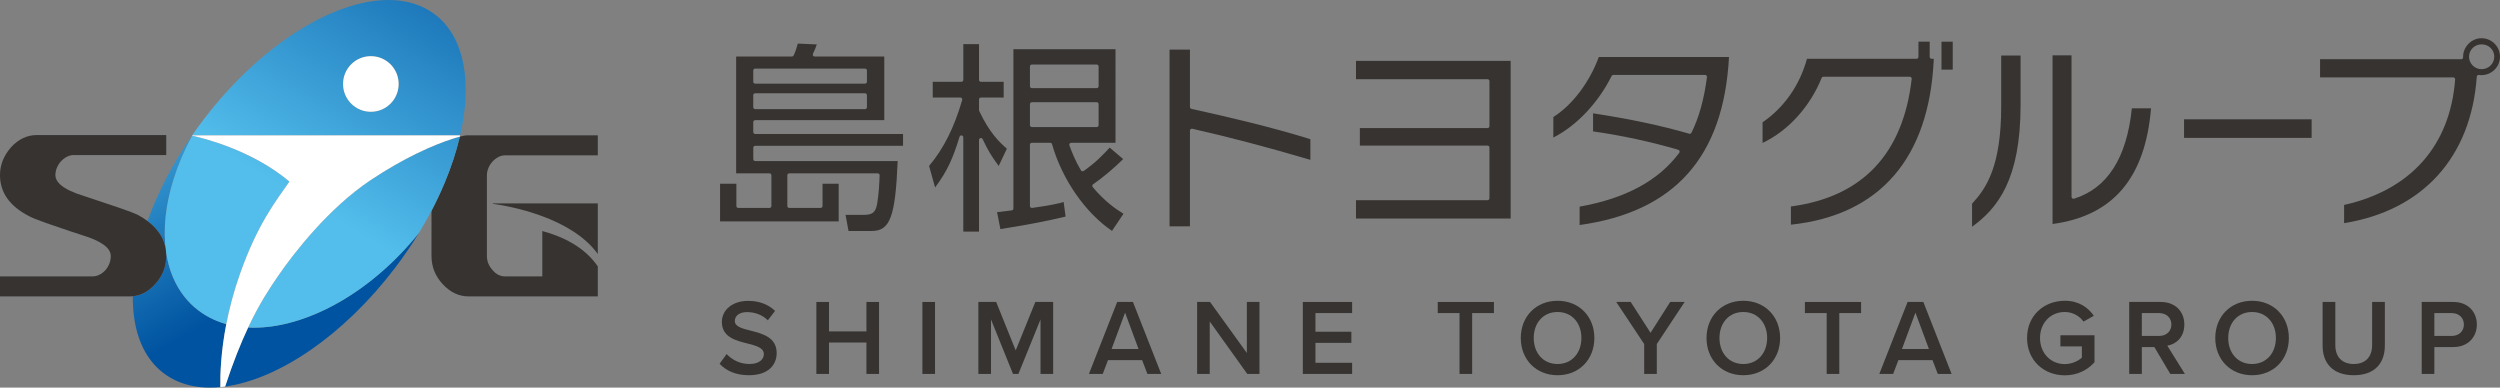 <?xml version="1.0" encoding="UTF-8"?><svg id="_レイヤー_2" xmlns="http://www.w3.org/2000/svg" xmlns:xlink="http://www.w3.org/1999/xlink" viewBox="0 0 186.107 28.853"><rect x="0" y="0" width="186.107" height="28.853" fill="#808080" stroke="none"/><defs><style>.cls-1{clip-path:url(#clippath);}.cls-2{fill:none;}.cls-2,.cls-3,.cls-4,.cls-5,.cls-6{stroke-width:0px;}.cls-3{fill:url(#_名称未設定グラデーション_32);}.cls-4{fill:url(#_名称未設定グラデーション_33);}.cls-7{clip-path:url(#clippath-1);}.cls-5{fill:#363331;}.cls-6{fill:#fff;}</style><clipPath id="clippath"><path class="cls-2" d="M30.515,18.138c-3.653,4.161-8.312,6.43-12.043,6.244-.541,1.151-1.119,2.579-1.712,4.394,3.938-.535,8.794-3.767,12.643-8.827.656-.861,1.252-1.739,1.79-2.62-.218.272-.443.542-.677.808M12.382,13.261c-.558,1.075-1.025,2.147-1.4,3.197.926.695,1.39,1.561,1.39,2.598,0,.801-.279,1.504-.834,2.108-.477.527-1.028.824-1.651.89-.005.503.021.988.08,1.451.229,1.811.942,3.292,2.174,4.246,1.147.889,2.617,1.221,4.264,1.065-.017-.961.038-2.614.44-4.689-.868-.241-1.657-.647-2.334-1.228-.031-.027-.063-.052-.094-.081-2.291-2.049-2.709-5.685-1.472-9.557.334-1.045.788-2.107,1.358-3.161-.005,0-.011-.001-.016-.003-.721,1.046-1.358,2.107-1.906,3.164M14.304,10.075h.014c.02-.034.038-.07.057-.103-.024.034-.047.069-.071.103"/></clipPath><linearGradient id="_名称未設定グラデーション_32" x1="9729.253" y1="-2418.26" x2="9729.951" y2="-2418.26" gradientTransform="translate(-130188.248 523900.806) rotate(-90) scale(53.844 -53.844)" gradientUnits="userSpaceOnUse"><stop offset="0" stop-color="#0053a0"/><stop offset=".228" stop-color="#0053a0"/><stop offset=".39" stop-color="#0053a0"/><stop offset=".908" stop-color="#53beec"/><stop offset="1" stop-color="#53beec"/></linearGradient><clipPath id="clippath-1"><path class="cls-2" d="M34.004,10.237c-.072.021-.147.044-.223.068-1.509.468-3.747,1.467-6.219,3.121-3.066,2.053-5.678,5.382-6.888,7.158-.587.862-1.349,1.987-2.202,3.798,3.731.186,8.39-2.084,12.043-6.244.234-.266.459-.536.677-.808.333-.546.643-1.093.93-1.64.368-.702.697-1.402.986-2.096.487-1.166.863-2.316,1.124-3.421-.073.02-.149.04-.228.064M12.946,13.261c-1.237,3.872-.819,7.508,1.472,9.557.031.029.062.054.094.081.677.581,1.466.987,2.334,1.228.219-1.13.542-2.385,1.012-3.721,1.289-3.659,2.63-5.382,3.688-6.889-2.818-2.376-6.517-3.26-7.241-3.416-.57,1.054-1.025,2.116-1.358,3.161M25.538,6.251c0-1.143.926-2.071,2.069-2.071s2.071.927,2.071,2.071-.927,2.07-2.071,2.07-2.069-.926-2.069-2.07M15.206,8.834c-.017.023-.036.047-.054.071-.269.353-.528.709-.777,1.067-.02.034-.038.069-.057.103h19.937c.901-3.915.347-7.276-1.841-8.972-.965-.748-2.16-1.103-3.495-1.103-4.087,0-9.496,3.324-13.712,8.834"/></clipPath><linearGradient id="_名称未設定グラデーション_33" x1="9715.97" y1="-2636.25" x2="9716.668" y2="-2636.25" gradientTransform="translate(2024167.064 549212.465) rotate(-180) scale(208.326 -208.326)" gradientUnits="userSpaceOnUse"><stop offset="0" stop-color="#0053a0"/><stop offset=".258" stop-color="#0053a0"/><stop offset=".439" stop-color="#53beec"/><stop offset="1" stop-color="#53beec"/></linearGradient></defs><g id="_レイヤー_2-2"><path class="cls-5" d="M54.093,26.358c.369.393.948.739,1.694.739.771,0,1.076-.378,1.076-.731,0-.482-.57-.627-1.22-.796-.875-.216-1.904-.474-1.904-1.606,0-.883.778-1.566,1.951-1.566.836,0,1.51.265,2.008.747l-.538.698c-.417-.417-.988-.61-1.55-.61-.555,0-.907.265-.907.667,0,.418.545.554,1.18.715.883.225,1.935.498,1.935,1.663,0,.891-.626,1.654-2.072,1.654-.988,0-1.703-.345-2.177-.852l.522-.723Z"/><polygon class="cls-5" points="64.5 25.498 61.713 25.498 61.713 27.836 60.773 27.836 60.773 22.479 61.713 22.479 61.713 24.671 64.5 24.671 64.5 22.479 65.439 22.479 65.439 27.836 64.5 27.836 64.5 25.498"/><rect class="cls-5" x="68.666" y="22.479" width=".94" height="5.357"/><polygon class="cls-5" points="77.459 23.78 75.813 27.836 75.411 27.836 73.773 23.78 73.773 27.836 72.833 27.836 72.833 22.479 74.158 22.479 75.612 26.085 77.074 22.479 78.399 22.479 78.399 27.836 77.459 27.836 77.459 23.78"/><path class="cls-5" d="M85.022,26.808h-2.538l-.393,1.028h-1.029l2.105-5.357h1.173l2.104,5.357h-1.028l-.394-1.028ZM82.75,25.98h2.007l-1.003-2.706-1.004,2.706Z"/><polygon class="cls-5" points="90.056 23.932 90.056 27.836 89.117 27.836 89.117 22.479 90.08 22.479 92.819 26.277 92.819 22.479 93.759 22.479 93.759 27.836 92.851 27.836 90.056 23.932"/><polygon class="cls-5" points="96.985 22.479 100.656 22.479 100.656 23.306 97.925 23.306 97.925 24.695 100.599 24.695 100.599 25.523 97.925 25.523 97.925 27.008 100.656 27.008 100.656 27.836 96.985 27.836 96.985 22.479"/><polygon class="cls-5" points="108.651 23.306 107.029 23.306 107.029 22.479 111.213 22.479 111.213 23.306 109.591 23.306 109.591 27.836 108.651 27.836 108.651 23.306"/><path class="cls-5" d="M115.95,22.391c1.606,0,2.739,1.172,2.739,2.771s-1.133,2.771-2.739,2.771-2.739-1.173-2.739-2.771,1.132-2.771,2.739-2.771M115.95,23.226c-1.084,0-1.775.828-1.775,1.936,0,1.101.69,1.936,1.775,1.936,1.076,0,1.775-.835,1.775-1.936,0-1.108-.699-1.936-1.775-1.936"/><polygon class="cls-5" points="122.398 25.611 120.318 22.479 121.394 22.479 122.872 24.776 124.333 22.479 125.409 22.479 123.337 25.611 123.337 27.836 122.398 27.836 122.398 25.611"/><path class="cls-5" d="M129.777,22.391c1.606,0,2.739,1.172,2.739,2.771s-1.132,2.771-2.739,2.771-2.739-1.173-2.739-2.771,1.133-2.771,2.739-2.771M129.777,23.226c-1.084,0-1.775.828-1.775,1.936,0,1.101.69,1.936,1.775,1.936,1.076,0,1.775-.835,1.775-1.936,0-1.108-.698-1.936-1.775-1.936"/><polygon class="cls-5" points="135.983 23.306 134.361 23.306 134.361 22.479 138.545 22.479 138.545 23.306 136.923 23.306 136.923 27.836 135.983 27.836 135.983 23.306"/><path class="cls-5" d="M143.86,26.808h-2.538l-.393,1.028h-1.028l2.105-5.357h1.172l2.104,5.357h-1.028l-.394-1.028ZM141.587,25.98h2.008l-1.004-2.706-1.004,2.706Z"/><path class="cls-5" d="M153.712,22.39c1.044,0,1.726.498,2.16,1.117l-.771.434c-.281-.401-.787-.716-1.389-.716-1.06,0-1.847.811-1.847,1.936s.787,1.943,1.847,1.943c.546,0,1.028-.257,1.269-.482v-.835h-1.599v-.827h2.538v2.008c-.53.586-1.277.972-2.209.972-1.55,0-2.811-1.1-2.811-2.778s1.261-2.771,2.811-2.771"/><path class="cls-5" d="M160.376,25.836h-.932v2h-.94v-5.357h2.353c1.06,0,1.751.691,1.751,1.679,0,.956-.626,1.469-1.268,1.574l1.309,2.104h-1.085l-1.188-2ZM160.729,23.306h-1.285v1.703h1.285c.53,0,.916-.337.916-.851s-.386-.852-.916-.852"/><path class="cls-5" d="M167.65,22.391c1.606,0,2.739,1.172,2.739,2.771s-1.132,2.771-2.739,2.771-2.739-1.173-2.739-2.771,1.132-2.771,2.739-2.771M167.65,23.226c-1.084,0-1.775.828-1.775,1.936,0,1.101.69,1.936,1.775,1.936,1.076,0,1.775-.835,1.775-1.936,0-1.108-.698-1.936-1.775-1.936"/><path class="cls-5" d="M172.901,22.479h.947v3.213c0,.851.475,1.405,1.374,1.405.891,0,1.365-.554,1.365-1.405v-3.213h.948v3.237c0,1.333-.763,2.216-2.313,2.216-1.559,0-2.321-.892-2.321-2.209v-3.244Z"/><path class="cls-5" d="M180.28,22.479h2.353c1.124,0,1.751.771,1.751,1.679s-.635,1.678-1.751,1.678h-1.414v2h-.94v-5.357ZM182.504,23.306h-1.285v1.703h1.285c.53,0,.915-.337.915-.851s-.385-.852-.915-.852"/><path class="cls-5" d="M56.074,9.831v-.743c0-.079.064-.143.144-.143h9.61v-4.734h-5.181c-.049,0-.095-.025-.121-.067-.026-.041-.029-.094-.008-.138.125-.263.216-.485.287-.698l-1.411-.063c-.087.334-.202.659-.316.887-.024.048-.075.079-.128.079h-4.149v8.693h2.481c.08,0,.144.064.144.143v2.29c0,.08-.064.144-.144.144h-2.321c-.079,0-.143-.064-.143-.144v-1.661h-1.215v2.808h8.829v-2.808h-1.199v1.661c0,.08-.064.144-.143.144h-2.336c-.079,0-.143-.064-.143-.144v-2.29c0-.079.064-.143.143-.143h6.584c.038,0,.075.015.103.043s.042.065.04.103c-.014.578-.069,1.441-.184,2.129-.12.635-.346.817-1.007.817h-1.345l.221,1.199h1.716c1.377,0,1.768-1.026,1.943-5.204h-10.605c-.08,0-.144-.064-.144-.144v-.85c0-.079.064-.143.144-.143h11.005v-.88h-11.005c-.08,0-.144-.064-.144-.144M56.074,5.25c0-.08.064-.144.144-.144h8.175c.08,0,.144.064.144.144v.834c0,.08-.064.144-.144.144h-8.175c-.08,0-.144-.064-.144-.144v-.834ZM56.074,7.085c0-.079.064-.143.144-.143h8.175c.08,0,.144.064.144.143v.895c0,.08-.064.143-.144.143h-8.175c-.08,0-.144-.064-.144-.143v-.895Z"/><path class="cls-5" d="M81.348,13.927c-.026-.031-.038-.071-.032-.111.005-.039.027-.075.06-.098.751-.524,1.503-1.155,2.236-1.876l-1.004-.855c-.436.48-1.026,1.105-1.933,1.739-.032.022-.073.031-.112.022s-.073-.032-.094-.066c-.411-.686-.66-1.319-.861-1.86-.016-.043-.01-.094.017-.131.027-.039.07-.062.118-.062h3.299V3.664h-7.6v11.855c0,.073-.054.134-.127.142-.216.025-.772.094-1.09.133l.247,1.26c1.507-.24,3.24-.538,4.853-.931l-.143-1.085c-.357.105-.898.238-2.347.441-.043.006-.083-.007-.114-.034-.031-.027-.05-.067-.05-.108v-4.565c0-.08.064-.144.144-.144h1.365c.064,0,.121.043.138.105.731,2.594,2.474,5.111,4.463,6.454l.854-1.275c-.524-.325-1.353-.862-2.289-1.985M76.672,4.946c0-.08.064-.144.144-.144h4.824c.08,0,.144.064.144.144v1.472c0,.08-.064.144-.144.144h-4.824c-.08,0-.144-.064-.144-.144v-1.472ZM76.816,9.458c-.08,0-.144-.064-.144-.143v-1.562c0-.08.064-.143.144-.143h4.824c.08,0,.144.064.144.143v1.562c0,.079-.064.143-.144.143h-4.824Z"/><path class="cls-5" d="M72.894,8.253c-.009-.019-.013-.04-.013-.061v-.789c0-.079.064-.143.144-.143h1.691v-1.169h-1.691c-.08,0-.144-.064-.144-.144v-2.662h-1.169v2.662c0,.08-.064.144-.143.144h-2.133v1.169h2.057c.045,0,.087.021.114.057s.036.083.023.126c-.602,2.066-1.386,3.628-2.466,4.909l.447,1.605c.948-1.271,1.34-2.221,1.82-3.775.021-.068.091-.114.158-.1.071.01.122.071.122.142v7.016h1.169v-6.819c0-.066.046-.125.112-.14.067-.015.133.018.161.079.374.79.594,1.183,1.192,1.997l.609-1.291c-.506-.434-1.295-1.161-2.062-2.814"/><path class="cls-5" d="M88.583,7.965V3.694h-1.518v13.153h1.518v-7.123c0-.044.02-.085.054-.112.034-.027.078-.038.121-.028,2.737.619,5.534,1.356,8.79,2.315v-1.538c-2.931-.91-5.985-1.622-8.852-2.256-.066-.014-.112-.073-.112-.14"/><path class="cls-5" d="M110.879,6.039v3.352c0,.08-.064.144-.144.144h-9.503v1.305h9.503c.08,0,.144.064.144.143v3.777c0,.08-.064.144-.144.144h-9.791v1.366h11.513V4.529h-11.513v1.366h9.791c.08,0,.144.064.144.144"/><path class="cls-5" d="M115.635,8.712v1.527c1.722-.873,3.333-2.57,4.339-4.583.024-.048.074-.079.128-.079h6.826c.041,0,.08.017.108.048.027.031.04.073.035.113-.212,1.646-.588,3-1.152,4.141-.031.063-.102.094-.168.075-2.086-.605-4.364-1.088-7.158-1.518v1.346c2.077.29,4.325.775,6.343,1.368.045.014.081.048.096.093.015.045.007.094-.021.131-1.557,2.082-3.985,3.394-7.419,4.009v1.368c7.079-.985,10.717-5.073,11.12-12.494v-.015h-9.691c-.69,1.883-1.976,3.583-3.386,4.471"/><rect class="cls-5" x="144.53" y="3.103" width=".836" height="2.08"/><path class="cls-5" d="M143.651,4.233v-1.13h-.836v1.13c0,.08-.064.144-.144.144h-8.156c-.534,1.963-1.703,3.635-3.304,4.726v1.536c1.897-.896,3.53-2.688,4.395-4.836.022-.054.074-.09.133-.09h6.431c.041,0,.08.018.108.048s.04.071.035.112c-.645,5.594-3.671,8.789-8.993,9.498v1.354c6.623-.701,10.3-4.952,10.635-12.301v-.047h-.16c-.08,0-.144-.064-.144-.144"/><path class="cls-5" d="M154.396,14.791c-.044.014-.091.006-.128-.022-.036-.027-.058-.07-.058-.115V4.119h-1.412v12.556c4.5-.605,6.9-3.424,7.331-8.612h-1.428c-.375,3.69-1.823,5.954-4.304,6.729"/><path class="cls-5" d="M146.806,16.879c1.904-1.38,3.611-3.507,3.611-9.066v-3.679h-1.442v3.785c0,4.477-1.112,6.098-2.169,7.246v1.714Z"/><rect class="cls-5" x="162.586" y="8.882" width="9.497" height="1.382"/><path class="cls-5" d="M184.734,2.845c-.744,0-1.373.63-1.373,1.374v.045c0,.08-.064.145-.144.145h-10.505v1.351h9.913c.04,0,.078.017.105.046s.041.068.038.108c-.371,4.924-3.305,8.238-8.267,9.342v1.355c5.86-.945,9.456-4.91,9.876-10.9.003-.042.023-.08.056-.105.033-.025.076-.034.115-.027.066.013.12.013.184.013.757,0,1.373-.616,1.373-1.373s-.616-1.374-1.373-1.374M184.734,5.15c-.514,0-.932-.418-.932-.932,0-.506.418-.917.932-.917.531,0,.947.402.947.917s-.425.932-.947.932"/><path class="cls-5" d="M36.359,12.505c.075-.178.177-.336.304-.477.128-.14.274-.253.439-.339.165-.085.338-.128.519-.128h6.881v-1.486h-9.623c-.12,0-.201.004-.316.022-.116.02-.228.049-.33.076-.261,1.105-.637,2.254-1.124,3.421-.29.694-.619,1.394-.986,2.096v3.369c0,.8.281,1.501.841,2.102.561.602,1.199.903,1.916.903h9.623v-2.23c-.991-1.453-2.611-2.226-4.132-2.635v3.379h-2.749c-.376,0-.694-.158-.954-.472-.281-.308-.421-.657-.421-1.046v-6.01c0-.184.038-.365.113-.543"/><g class="cls-1"><rect class="cls-3" x="6.56" y="5.917" width="27.955" height="27.11" transform="translate(-6.985 12.877) rotate(-30)"/></g><g class="cls-7"><rect class="cls-4" x="6.932" y="-4.011" width="32.999" height="32.589" transform="translate(1.078 26.435) rotate(-60)"/></g><path class="cls-5" d="M4.538,12.011c.125-.14.27-.253.436-.339.165-.086.338-.129.519-.129h6.881v-1.49H2.75c-.721,0-1.36.298-1.916.895-.556.63-.834,1.326-.834,2.086,0,1.295.719,2.312,2.156,3.053.195.11.62.281,1.273.513.473.169,1.076.374,1.803.615.276.091.569.188.882.29,1.422.431,2.133.949,2.133,1.552,0,.206-.038.401-.113.586-.075.184-.175.346-.3.482-.126.138-.271.247-.436.329-.165.082-.338.123-.519.123H0v1.49h9.615c.092,0,.183-.005.272-.014.623-.066,1.174-.363,1.652-.891.556-.602.834-1.305.834-2.107,0-1.037-.464-1.904-1.39-2.598-.223-.168-.473-.327-.751-.475-.211-.103-.644-.267-1.3-.494-.656-.225-1.545-.524-2.667-.894-.401-.121-.744-.25-1.032-.386-.738-.346-1.109-.738-1.109-1.176,0-.185.038-.366.112-.545.075-.178.175-.338.301-.478"/><path class="cls-6" d="M14.319,10.075h-.015c-.005.008-.01.015-.015.022.004.001.01.003.015.003.005-.009.01-.017.015-.026"/><path class="cls-6" d="M33.797,10.075H14.319c-.005.009-.01.017-.015.026.724.156,4.423,1.04,7.242,3.416-1.059,1.507-2.4,3.231-3.689,6.889-.47,1.336-.793,2.591-1.012,3.72-.403,2.076-.458,3.728-.44,4.69.117-.012.235-.024.355-.04.593-1.816,1.171-3.243,1.713-4.394.852-1.812,1.615-2.937,2.202-3.798,1.211-1.777,3.822-5.105,6.889-7.158,2.471-1.654,4.709-2.653,6.218-3.122.076-.024.151-.046.223-.068.079-.022.155-.044.228-.063,0-.005.002-.009.003-.014.007-.028.013-.057.02-.084h-.458Z"/><path class="cls-6" d="M27.607,8.321c1.143,0,2.07-.926,2.07-2.07s-.926-2.071-2.07-2.071-2.07.927-2.07,2.071.926,2.07,2.07,2.07"/><path class="cls-5" d="M36.696,15.144c-.029.003-.046.02.015.032.489.068,1.623.254,2.917.663.243.077.492.163.743.256,1.529.568,3.149,1.453,4.131,2.813v-3.764h-7.806Z"/></g></svg>
